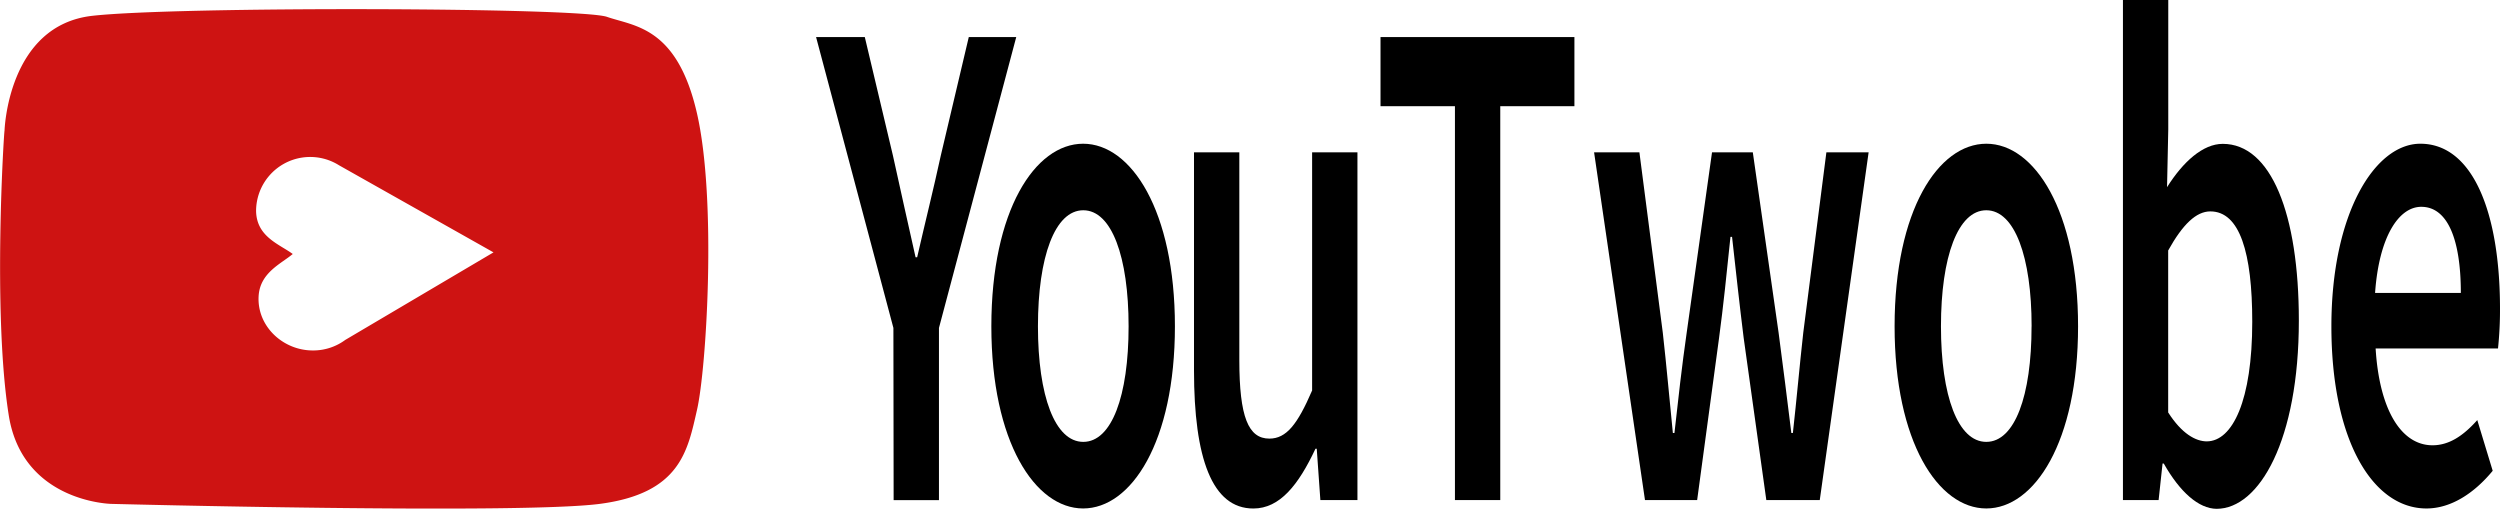 <svg xmlns="http://www.w3.org/2000/svg" viewBox="0 0 551.57 112.21"><defs><style>.cls-1{fill:#ce1312;}</style></defs><g id="レイヤー_2" data-name="レイヤー 2"><g id="YouTube"><path d="M197.11,72.35,180.05,8.18H190.8L197,34.3c1.66,7.59,3.26,14.68,5,22.46h.35c1.78-7.78,3.57-14.87,5.22-22.46l6.17-26.12h10.47L207.16,72.35v38h-10Z"/><path d="M218.72,72c0-25.55,9.64-40.29,20.25-40.29S259.22,46.48,259.22,72s-9.64,40.18-20.25,40.18S218.72,97.46,218.72,72ZM249,72c0-15.36-3.74-25.61-10-25.61S229,56.67,229,72s3.74,25.49,10,25.49S249,87.4,249,72Z"/><path d="M263.43,81.72V33.61h10v45.8c0,12.62,2,17.36,6.63,17.36,3.74,0,6.2-3.12,9.43-10.62V33.61h10v76.72h-8.18L290.51,99h-.28c-3.75,8-7.87,13.19-13.7,13.19C267.42,112.21,263.43,101.09,263.43,81.72Z"/><path d="M321,23.43H304.58V8.18h42.78V23.43H331v86.9H321Z"/><path d="M351.7,33.61h10l5.16,39.8c.84,7.43,1.46,14.62,2.22,22.12h.35c.83-7.5,1.66-14.87,2.7-22.12l5.59-39.8h9l5.69,39.8c1,7.43,1.87,14.62,2.81,22.12h.34c.84-7.5,1.46-14.69,2.29-22.12l5.1-39.8h9.32l-10.78,76.72H389.7l-5-35.8c-.9-7.18-1.66-14.24-2.56-22.27h-.35c-.83,8-1.56,15.21-2.53,22.4l-4.82,35.67H362.93Z"/><path d="M418,72c0-25.55,9.63-40.29,20.24-40.29S458.48,46.48,458.48,72s-9.64,40.18-20.25,40.18S418,97.46,418,72Zm30.23,0c0-15.36-3.75-25.61-10-25.61s-10,10.25-10,25.61,3.74,25.49,10,25.49S448.22,87.4,448.22,72Z"/><path d="M477.39,102.27h-.27l-.87,8.06h-7.87V0h10V28.55l-.27,12.75c3.55-5.63,7.92-9.56,12.29-9.56,10.64,0,16.79,15.37,16.79,39,0,26.33-8.7,41.52-18.16,41.52C485.12,112.21,481,108.65,477.39,102.27ZM496.91,71c0-15.3-2.77-24.36-9.25-24.36-3.09,0-6.07,2.81-9.3,8.62V91c3,4.69,6.07,6.38,8.53,6.38C492.58,97.34,496.91,88.34,496.91,71Z"/><path d="M514.37,72c0-24.92,9.6-40.29,19.62-40.29,11.51,0,17.58,15,17.58,36.42a81.66,81.66,0,0,1-.44,8.75h-27c.83,13.62,5.69,21.36,12.55,21.36,3.64,0,6.76-2.06,9.88-5.56l3.4,11.19c-4.06,4.93-9.19,8.31-14.6,8.31C523.59,112.21,514.37,97.34,514.37,72Zm28.56-7.37c0-11.81-2.91-19-8.73-19-5,0-9.33,6.68-10.19,19Z"/><path class="cls-1" d="M153.77,25C149.38,5.82,139.92,5.82,133.92,3.72S39.06,1.38,20.36,3.49,1,28.86,1,28.86c-.1-.26-2.66,40,.92,62.69,3,19.26,22.62,19.62,22.62,19.62s90,2.33,107.78,0,19.39-11.68,21.47-20.79S158.15,44.13,153.77,25ZM76.17,75A11.89,11.89,0,0,1,69,77.32c-6.6,0-12.34-5.38-11.94-12,.31-5.16,4.91-7.09,7.53-9.28-2.94-2.17-8-3.78-8.09-9.5A11.94,11.94,0,0,1,74.79,36.46l34.09,19.22Z"/></g></g></svg>